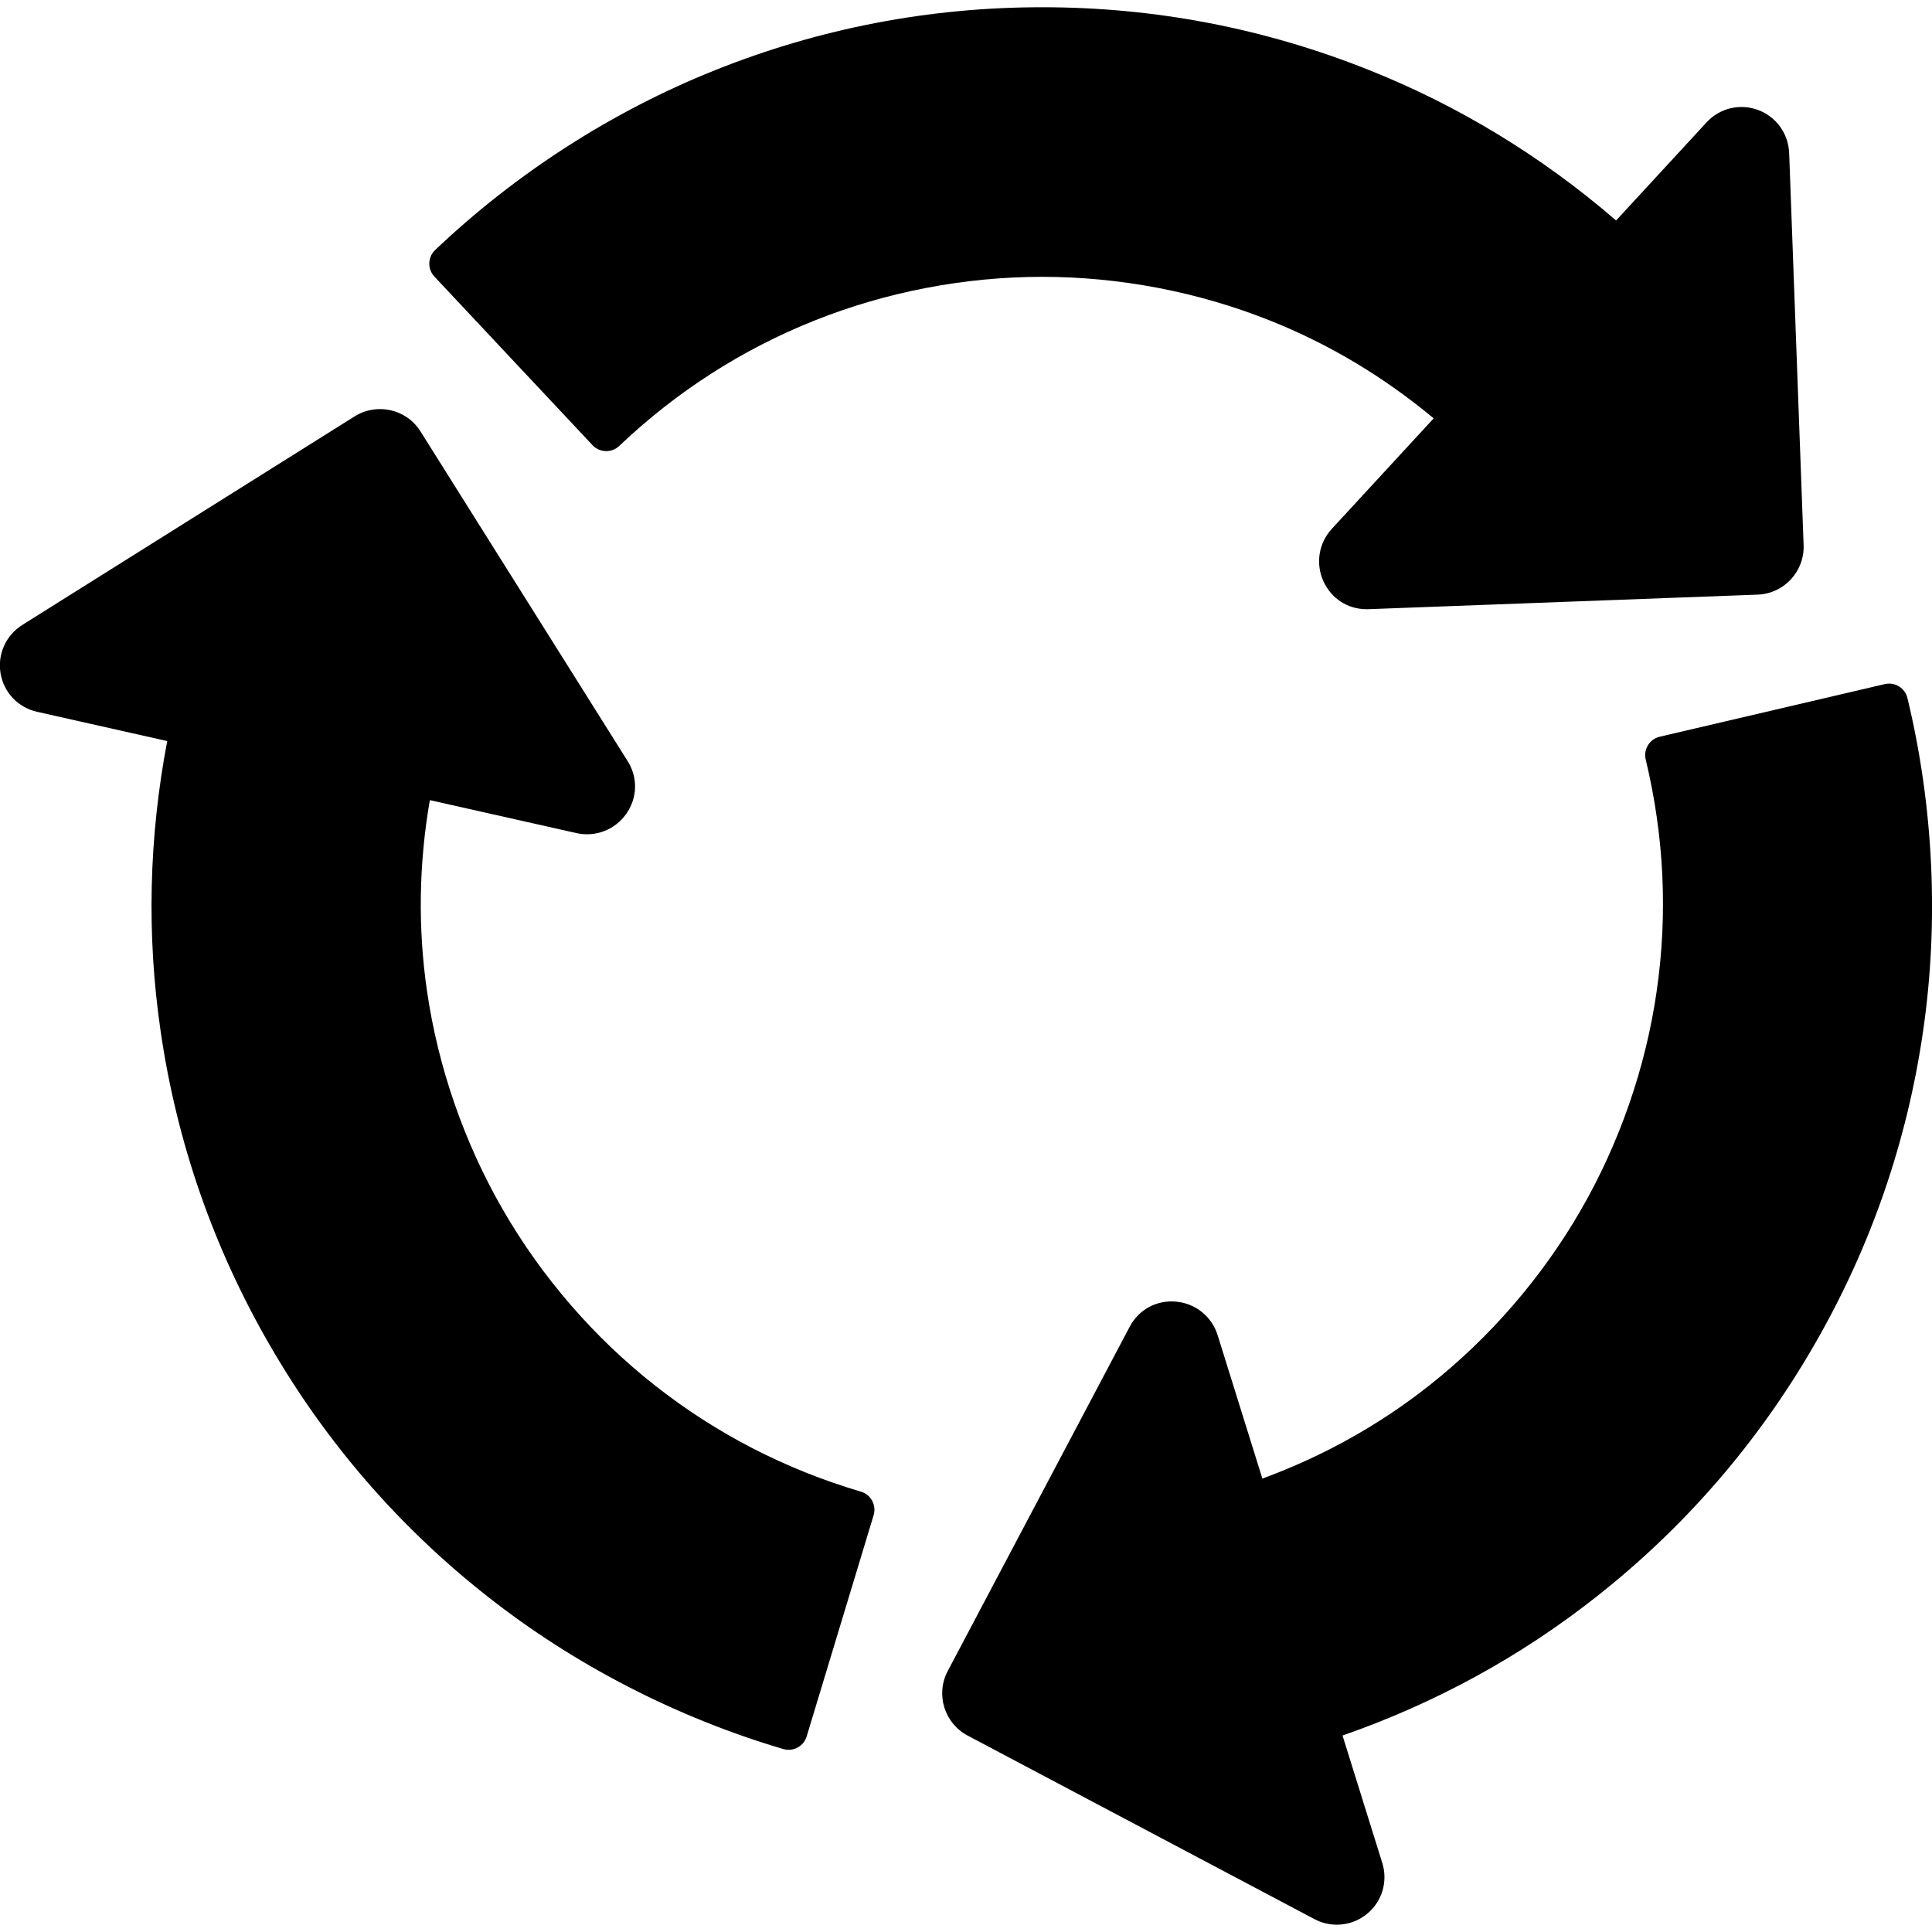 <svg id="Roundabout" viewBox="0 0 512 512" xmlns="http://www.w3.org/2000/svg"><g fill="rgb(0,0,0)"><path d="m474.145 40.569c-.191-5.161-3.434-9.648-8.261-11.432-4.8-1.772-10.148-.484-13.624 3.286l-23.975 26.005c-19.729-17.028-41.784-30.447-65.621-39.922-27.567-11.007-56.625-16.587-86.368-16.587-.064 0-.128.001-.192 0-29.798 0-58.897 5.597-86.478 16.632-27.195 10.838-52.889 27.333-74.304 47.702-1.99 1.894-2.08 5.039-.201 7.043l41.895 44.674c.911.971 2.172 1.539 3.503 1.578 1.355.03 2.624-.456 3.589-1.374 15.15-14.395 32.55-25.571 51.716-33.217.002 0 .004-.001.006-.002 18.944-7.583 39.789-11.591 60.293-11.591h.144c20.454 0 41.267 3.991 60.199 11.547 15.67 6.229 30.272 14.952 43.471 25.959l-26.997 29.282c-3.489 3.786-4.351 9.258-2.193 13.94 2.107 4.573 6.454 7.356 11.429 7.356.166 0 .334-.003.501-.009l103.15-3.858c6.958-.26 12.408-6.155 12.148-13.141l-3.829-103.873z"/><path d="m231.134 397.725c-.633-1.172-1.706-2.043-2.983-2.421-20.042-5.923-38.421-15.404-54.626-28.18-.002 0-.003-.002-.005-.003-16.043-12.618-29.94-28.673-40.192-46.435-10.262-17.74-17.232-37.799-20.162-58.017-2.439-16.685-2.188-33.692.746-50.626l38.857 8.738c5.02 1.13 10.191-.86 13.169-5.07 3.004-4.248 3.156-9.614.397-14.005l-54.916-87.402c-3.704-5.895-11.532-7.668-17.455-3.95l-88.041 55.253c-4.374 2.745-6.639 7.796-5.771 12.868.864 5.045 4.655 9.032 9.659 10.157l34.508 7.761c-4.882 25.598-5.477 51.406-1.764 76.791 4.259 29.43 13.984 57.435 28.902 83.232 14.901 25.818 34.301 48.227 57.656 66.601 22.982 18.132 50.114 32.136 78.463 40.497.472.139.947.206 1.416.206 2.147 0 4.13-1.395 4.783-3.553l17.742-58.619c.387-1.274.248-2.65-.385-3.822z"/><path d="m505.487 184.989c-.645-2.671-3.325-4.321-5.999-3.696l-59.637 13.944c-1.297.303-2.419 1.111-3.117 2.245-.699 1.134-.917 2.5-.605 3.794 4.892 20.318 5.87 40.975 2.909 61.397v.005c-2.905 20.202-9.86 40.266-20.117 58.026-10.232 17.756-24.119 33.824-40.163 46.469-13.23 10.457-28.086 18.741-44.217 24.667l-11.86-38.021c-1.533-4.915-5.842-8.396-10.976-8.87-5.173-.475-9.903 2.073-12.328 6.658l-48.233 91.26c-3.254 6.154-.873 13.822 5.306 17.092l91.871 48.619c1.884.997 3.928 1.486 5.957 1.486 2.889 0 5.748-.992 8.072-2.923 3.938-3.271 5.495-8.548 3.968-13.443l-10.534-33.765c24.611-8.572 47.26-20.961 67.386-36.868 23.357-18.404 42.747-40.828 57.63-66.646 14.908-25.813 24.614-53.819 28.85-83.233 4.211-28.972 2.772-59.47-4.16-88.199z"/></g></svg>